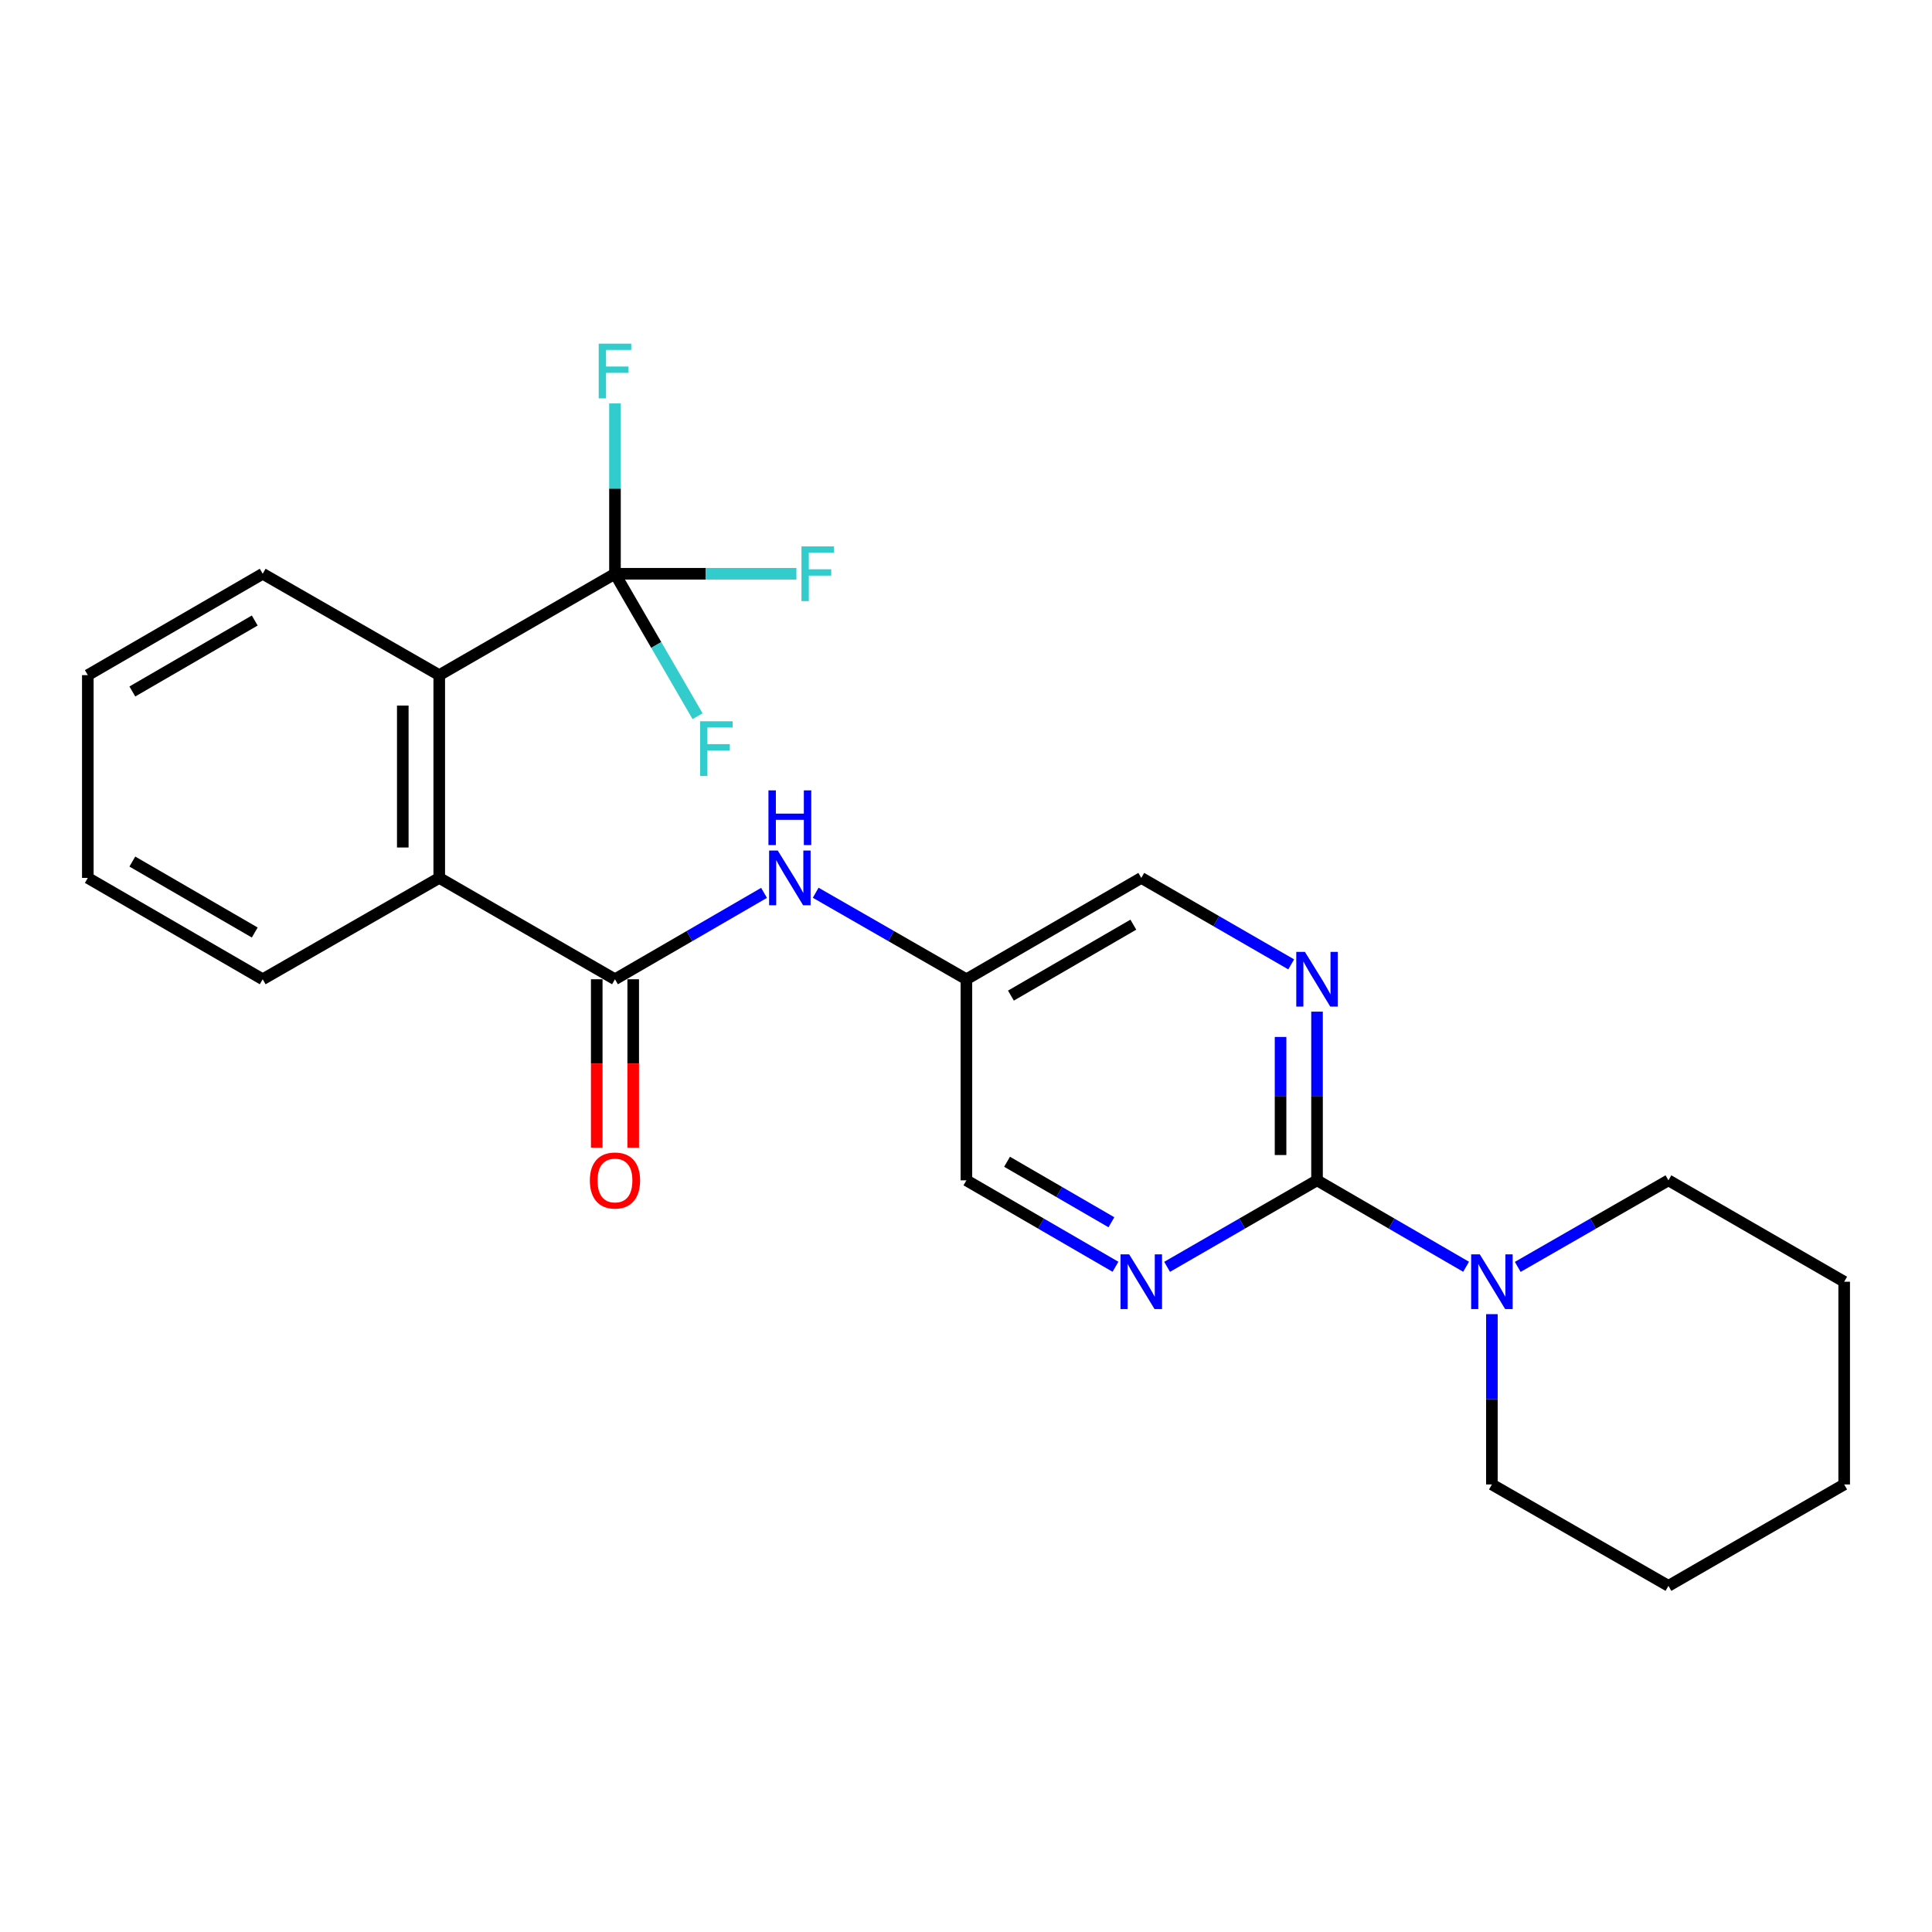 <?xml version='1.0' encoding='iso-8859-1'?>
<svg version='1.1' baseProfile='full'
              xmlns='http://www.w3.org/2000/svg'
                      xmlns:rdkit='http://www.rdkit.org/xml'
                      xmlns:xlink='http://www.w3.org/1999/xlink'
                  xml:space='preserve'
width='1000px' height='1000px' viewBox='0 0 1000 1000'>
<!-- END OF HEADER -->
<rect style='opacity:1.0;fill:#FFFFFF;stroke:none' width='1000' height='1000' x='0' y='0'> </rect>
<path class='bond-4' d='M 681.69,610.939 L 720.27,633.309' style='fill:none;fill-rule:evenodd;stroke:#000000;stroke-width:6px;stroke-linecap:butt;stroke-linejoin:miter;stroke-opacity:1' />
<path class='bond-4' d='M 720.27,633.309 L 758.849,655.678' style='fill:none;fill-rule:evenodd;stroke:#0000FF;stroke-width:6px;stroke-linecap:butt;stroke-linejoin:miter;stroke-opacity:1' />
<path class='bond-5' d='M 681.69,610.939 L 681.69,567.284' style='fill:none;fill-rule:evenodd;stroke:#000000;stroke-width:6px;stroke-linecap:butt;stroke-linejoin:miter;stroke-opacity:1' />
<path class='bond-5' d='M 681.69,567.284 L 681.69,523.628' style='fill:none;fill-rule:evenodd;stroke:#0000FF;stroke-width:6px;stroke-linecap:butt;stroke-linejoin:miter;stroke-opacity:1' />
<path class='bond-5' d='M 662.816,597.843 L 662.816,567.284' style='fill:none;fill-rule:evenodd;stroke:#000000;stroke-width:6px;stroke-linecap:butt;stroke-linejoin:miter;stroke-opacity:1' />
<path class='bond-5' d='M 662.816,567.284 L 662.816,536.725' style='fill:none;fill-rule:evenodd;stroke:#0000FF;stroke-width:6px;stroke-linecap:butt;stroke-linejoin:miter;stroke-opacity:1' />
<path class='bond-6' d='M 681.69,610.939 L 642.89,633.325' style='fill:none;fill-rule:evenodd;stroke:#000000;stroke-width:6px;stroke-linecap:butt;stroke-linejoin:miter;stroke-opacity:1' />
<path class='bond-6' d='M 642.89,633.325 L 604.09,655.711' style='fill:none;fill-rule:evenodd;stroke:#0000FF;stroke-width:6px;stroke-linecap:butt;stroke-linejoin:miter;stroke-opacity:1' />
<path class='bond-0' d='M 318.31,506.866 L 356.889,484.506' style='fill:none;fill-rule:evenodd;stroke:#000000;stroke-width:6px;stroke-linecap:butt;stroke-linejoin:miter;stroke-opacity:1' />
<path class='bond-0' d='M 356.889,484.506 L 395.469,462.146' style='fill:none;fill-rule:evenodd;stroke:#0000FF;stroke-width:6px;stroke-linecap:butt;stroke-linejoin:miter;stroke-opacity:1' />
<path class='bond-3' d='M 318.31,506.866 L 227.355,454.405' style='fill:none;fill-rule:evenodd;stroke:#000000;stroke-width:6px;stroke-linecap:butt;stroke-linejoin:miter;stroke-opacity:1' />
<path class='bond-9' d='M 308.872,506.866 L 308.872,550.442' style='fill:none;fill-rule:evenodd;stroke:#000000;stroke-width:6px;stroke-linecap:butt;stroke-linejoin:miter;stroke-opacity:1' />
<path class='bond-9' d='M 308.872,550.442 L 308.872,594.018' style='fill:none;fill-rule:evenodd;stroke:#FF0000;stroke-width:6px;stroke-linecap:butt;stroke-linejoin:miter;stroke-opacity:1' />
<path class='bond-9' d='M 327.747,506.866 L 327.747,550.442' style='fill:none;fill-rule:evenodd;stroke:#000000;stroke-width:6px;stroke-linecap:butt;stroke-linejoin:miter;stroke-opacity:1' />
<path class='bond-9' d='M 327.747,550.442 L 327.747,594.018' style='fill:none;fill-rule:evenodd;stroke:#FF0000;stroke-width:6px;stroke-linecap:butt;stroke-linejoin:miter;stroke-opacity:1' />
<path class='bond-1' d='M 318.31,296.979 L 227.355,349.451' style='fill:none;fill-rule:evenodd;stroke:#000000;stroke-width:6px;stroke-linecap:butt;stroke-linejoin:miter;stroke-opacity:1' />
<path class='bond-10' d='M 318.31,296.979 L 365.265,296.979' style='fill:none;fill-rule:evenodd;stroke:#000000;stroke-width:6px;stroke-linecap:butt;stroke-linejoin:miter;stroke-opacity:1' />
<path class='bond-10' d='M 365.265,296.979 L 412.22,296.979' style='fill:none;fill-rule:evenodd;stroke:#33CCCC;stroke-width:6px;stroke-linecap:butt;stroke-linejoin:miter;stroke-opacity:1' />
<path class='bond-11' d='M 318.31,296.979 L 339.683,333.844' style='fill:none;fill-rule:evenodd;stroke:#000000;stroke-width:6px;stroke-linecap:butt;stroke-linejoin:miter;stroke-opacity:1' />
<path class='bond-11' d='M 339.683,333.844 L 361.056,370.708' style='fill:none;fill-rule:evenodd;stroke:#33CCCC;stroke-width:6px;stroke-linecap:butt;stroke-linejoin:miter;stroke-opacity:1' />
<path class='bond-12' d='M 318.31,296.979 L 318.31,252.899' style='fill:none;fill-rule:evenodd;stroke:#000000;stroke-width:6px;stroke-linecap:butt;stroke-linejoin:miter;stroke-opacity:1' />
<path class='bond-12' d='M 318.31,252.899 L 318.31,208.819' style='fill:none;fill-rule:evenodd;stroke:#33CCCC;stroke-width:6px;stroke-linecap:butt;stroke-linejoin:miter;stroke-opacity:1' />
<path class='bond-2' d='M 227.355,349.451 L 227.355,454.405' style='fill:none;fill-rule:evenodd;stroke:#000000;stroke-width:6px;stroke-linecap:butt;stroke-linejoin:miter;stroke-opacity:1' />
<path class='bond-2' d='M 208.48,365.194 L 208.48,438.662' style='fill:none;fill-rule:evenodd;stroke:#000000;stroke-width:6px;stroke-linecap:butt;stroke-linejoin:miter;stroke-opacity:1' />
<path class='bond-17' d='M 227.355,349.451 L 135.969,296.979' style='fill:none;fill-rule:evenodd;stroke:#000000;stroke-width:6px;stroke-linecap:butt;stroke-linejoin:miter;stroke-opacity:1' />
<path class='bond-18' d='M 227.355,454.405 L 135.969,506.866' style='fill:none;fill-rule:evenodd;stroke:#000000;stroke-width:6px;stroke-linecap:butt;stroke-linejoin:miter;stroke-opacity:1' />
<path class='bond-15' d='M 785.579,655.74 L 824.58,633.34' style='fill:none;fill-rule:evenodd;stroke:#0000FF;stroke-width:6px;stroke-linecap:butt;stroke-linejoin:miter;stroke-opacity:1' />
<path class='bond-15' d='M 824.58,633.34 L 863.58,610.939' style='fill:none;fill-rule:evenodd;stroke:#000000;stroke-width:6px;stroke-linecap:butt;stroke-linejoin:miter;stroke-opacity:1' />
<path class='bond-16' d='M 772.205,680.205 L 772.205,724.28' style='fill:none;fill-rule:evenodd;stroke:#0000FF;stroke-width:6px;stroke-linecap:butt;stroke-linejoin:miter;stroke-opacity:1' />
<path class='bond-16' d='M 772.205,724.28 L 772.205,768.355' style='fill:none;fill-rule:evenodd;stroke:#000000;stroke-width:6px;stroke-linecap:butt;stroke-linejoin:miter;stroke-opacity:1' />
<path class='bond-14' d='M 668.325,499.158 L 629.525,476.782' style='fill:none;fill-rule:evenodd;stroke:#0000FF;stroke-width:6px;stroke-linecap:butt;stroke-linejoin:miter;stroke-opacity:1' />
<path class='bond-14' d='M 629.525,476.782 L 590.725,454.405' style='fill:none;fill-rule:evenodd;stroke:#000000;stroke-width:6px;stroke-linecap:butt;stroke-linejoin:miter;stroke-opacity:1' />
<path class='bond-13' d='M 577.369,655.678 L 538.789,633.309' style='fill:none;fill-rule:evenodd;stroke:#0000FF;stroke-width:6px;stroke-linecap:butt;stroke-linejoin:miter;stroke-opacity:1' />
<path class='bond-13' d='M 538.789,633.309 L 500.21,610.939' style='fill:none;fill-rule:evenodd;stroke:#000000;stroke-width:6px;stroke-linecap:butt;stroke-linejoin:miter;stroke-opacity:1' />
<path class='bond-13' d='M 575.263,632.639 L 548.257,616.98' style='fill:none;fill-rule:evenodd;stroke:#0000FF;stroke-width:6px;stroke-linecap:butt;stroke-linejoin:miter;stroke-opacity:1' />
<path class='bond-13' d='M 548.257,616.98 L 521.251,601.322' style='fill:none;fill-rule:evenodd;stroke:#000000;stroke-width:6px;stroke-linecap:butt;stroke-linejoin:miter;stroke-opacity:1' />
<path class='bond-7' d='M 422.199,462.083 L 461.204,484.475' style='fill:none;fill-rule:evenodd;stroke:#0000FF;stroke-width:6px;stroke-linecap:butt;stroke-linejoin:miter;stroke-opacity:1' />
<path class='bond-7' d='M 461.204,484.475 L 500.21,506.866' style='fill:none;fill-rule:evenodd;stroke:#000000;stroke-width:6px;stroke-linecap:butt;stroke-linejoin:miter;stroke-opacity:1' />
<path class='bond-8' d='M 500.21,506.866 L 500.21,610.939' style='fill:none;fill-rule:evenodd;stroke:#000000;stroke-width:6px;stroke-linecap:butt;stroke-linejoin:miter;stroke-opacity:1' />
<path class='bond-24' d='M 500.21,506.866 L 590.725,454.405' style='fill:none;fill-rule:evenodd;stroke:#000000;stroke-width:6px;stroke-linecap:butt;stroke-linejoin:miter;stroke-opacity:1' />
<path class='bond-24' d='M 523.252,515.327 L 586.612,478.604' style='fill:none;fill-rule:evenodd;stroke:#000000;stroke-width:6px;stroke-linecap:butt;stroke-linejoin:miter;stroke-opacity:1' />
<path class='bond-19' d='M 863.58,610.939 L 954.545,663.422' style='fill:none;fill-rule:evenodd;stroke:#000000;stroke-width:6px;stroke-linecap:butt;stroke-linejoin:miter;stroke-opacity:1' />
<path class='bond-20' d='M 772.205,768.355 L 863.58,820.837' style='fill:none;fill-rule:evenodd;stroke:#000000;stroke-width:6px;stroke-linecap:butt;stroke-linejoin:miter;stroke-opacity:1' />
<path class='bond-26' d='M 135.969,296.979 L 45.455,349.451' style='fill:none;fill-rule:evenodd;stroke:#000000;stroke-width:6px;stroke-linecap:butt;stroke-linejoin:miter;stroke-opacity:1' />
<path class='bond-26' d='M 131.858,321.179 L 68.498,357.91' style='fill:none;fill-rule:evenodd;stroke:#000000;stroke-width:6px;stroke-linecap:butt;stroke-linejoin:miter;stroke-opacity:1' />
<path class='bond-21' d='M 135.969,506.866 L 45.455,454.405' style='fill:none;fill-rule:evenodd;stroke:#000000;stroke-width:6px;stroke-linecap:butt;stroke-linejoin:miter;stroke-opacity:1' />
<path class='bond-21' d='M 131.857,482.667 L 68.496,445.944' style='fill:none;fill-rule:evenodd;stroke:#000000;stroke-width:6px;stroke-linecap:butt;stroke-linejoin:miter;stroke-opacity:1' />
<path class='bond-25' d='M 954.545,663.422 L 954.545,768.355' style='fill:none;fill-rule:evenodd;stroke:#000000;stroke-width:6px;stroke-linecap:butt;stroke-linejoin:miter;stroke-opacity:1' />
<path class='bond-23' d='M 863.58,820.837 L 954.545,768.355' style='fill:none;fill-rule:evenodd;stroke:#000000;stroke-width:6px;stroke-linecap:butt;stroke-linejoin:miter;stroke-opacity:1' />
<path class='bond-22' d='M 45.455,454.405 L 45.455,349.451' style='fill:none;fill-rule:evenodd;stroke:#000000;stroke-width:6px;stroke-linecap:butt;stroke-linejoin:miter;stroke-opacity:1' />
<path  class='atom-5' d='M 765.945 649.262
L 775.225 664.262
Q 776.145 665.742, 777.625 668.422
Q 779.105 671.102, 779.185 671.262
L 779.185 649.262
L 782.945 649.262
L 782.945 677.582
L 779.065 677.582
L 769.105 661.182
Q 767.945 659.262, 766.705 657.062
Q 765.505 654.862, 765.145 654.182
L 765.145 677.582
L 761.465 677.582
L 761.465 649.262
L 765.945 649.262
' fill='#0000FF'/>
<path  class='atom-6' d='M 675.43 492.706
L 684.71 507.706
Q 685.63 509.186, 687.11 511.866
Q 688.59 514.546, 688.67 514.706
L 688.67 492.706
L 692.43 492.706
L 692.43 521.026
L 688.55 521.026
L 678.59 504.626
Q 677.43 502.706, 676.19 500.506
Q 674.99 498.306, 674.63 497.626
L 674.63 521.026
L 670.95 521.026
L 670.95 492.706
L 675.43 492.706
' fill='#0000FF'/>
<path  class='atom-7' d='M 584.465 649.262
L 593.745 664.262
Q 594.665 665.742, 596.145 668.422
Q 597.625 671.102, 597.705 671.262
L 597.705 649.262
L 601.465 649.262
L 601.465 677.582
L 597.585 677.582
L 587.625 661.182
Q 586.465 659.262, 585.225 657.062
Q 584.025 654.862, 583.665 654.182
L 583.665 677.582
L 579.985 677.582
L 579.985 649.262
L 584.465 649.262
' fill='#0000FF'/>
<path  class='atom-8' d='M 402.565 440.245
L 411.845 455.245
Q 412.765 456.725, 414.245 459.405
Q 415.725 462.085, 415.805 462.245
L 415.805 440.245
L 419.565 440.245
L 419.565 468.565
L 415.685 468.565
L 405.725 452.165
Q 404.565 450.245, 403.325 448.045
Q 402.125 445.845, 401.765 445.165
L 401.765 468.565
L 398.085 468.565
L 398.085 440.245
L 402.565 440.245
' fill='#0000FF'/>
<path  class='atom-8' d='M 397.745 409.093
L 401.585 409.093
L 401.585 421.133
L 416.065 421.133
L 416.065 409.093
L 419.905 409.093
L 419.905 437.413
L 416.065 437.413
L 416.065 424.333
L 401.585 424.333
L 401.585 437.413
L 397.745 437.413
L 397.745 409.093
' fill='#0000FF'/>
<path  class='atom-10' d='M 305.31 611.019
Q 305.31 604.219, 308.67 600.419
Q 312.03 596.619, 318.31 596.619
Q 324.59 596.619, 327.95 600.419
Q 331.31 604.219, 331.31 611.019
Q 331.31 617.899, 327.91 621.819
Q 324.51 625.699, 318.31 625.699
Q 312.07 625.699, 308.67 621.819
Q 305.31 617.939, 305.31 611.019
M 318.31 622.499
Q 322.63 622.499, 324.95 619.619
Q 327.31 616.699, 327.31 611.019
Q 327.31 605.459, 324.95 602.659
Q 322.63 599.819, 318.31 599.819
Q 313.99 599.819, 311.63 602.619
Q 309.31 605.419, 309.31 611.019
Q 309.31 616.739, 311.63 619.619
Q 313.99 622.499, 318.31 622.499
' fill='#FF0000'/>
<path  class='atom-11' d='M 414.844 282.819
L 431.684 282.819
L 431.684 286.059
L 418.644 286.059
L 418.644 294.659
L 430.244 294.659
L 430.244 297.939
L 418.644 297.939
L 418.644 311.139
L 414.844 311.139
L 414.844 282.819
' fill='#33CCCC'/>
<path  class='atom-12' d='M 362.361 373.324
L 379.201 373.324
L 379.201 376.564
L 366.161 376.564
L 366.161 385.164
L 377.761 385.164
L 377.761 388.444
L 366.161 388.444
L 366.161 401.644
L 362.361 401.644
L 362.361 373.324
' fill='#33CCCC'/>
<path  class='atom-13' d='M 309.89 177.876
L 326.73 177.876
L 326.73 181.116
L 313.69 181.116
L 313.69 189.716
L 325.29 189.716
L 325.29 192.996
L 313.69 192.996
L 313.69 206.196
L 309.89 206.196
L 309.89 177.876
' fill='#33CCCC'/>
</svg>
